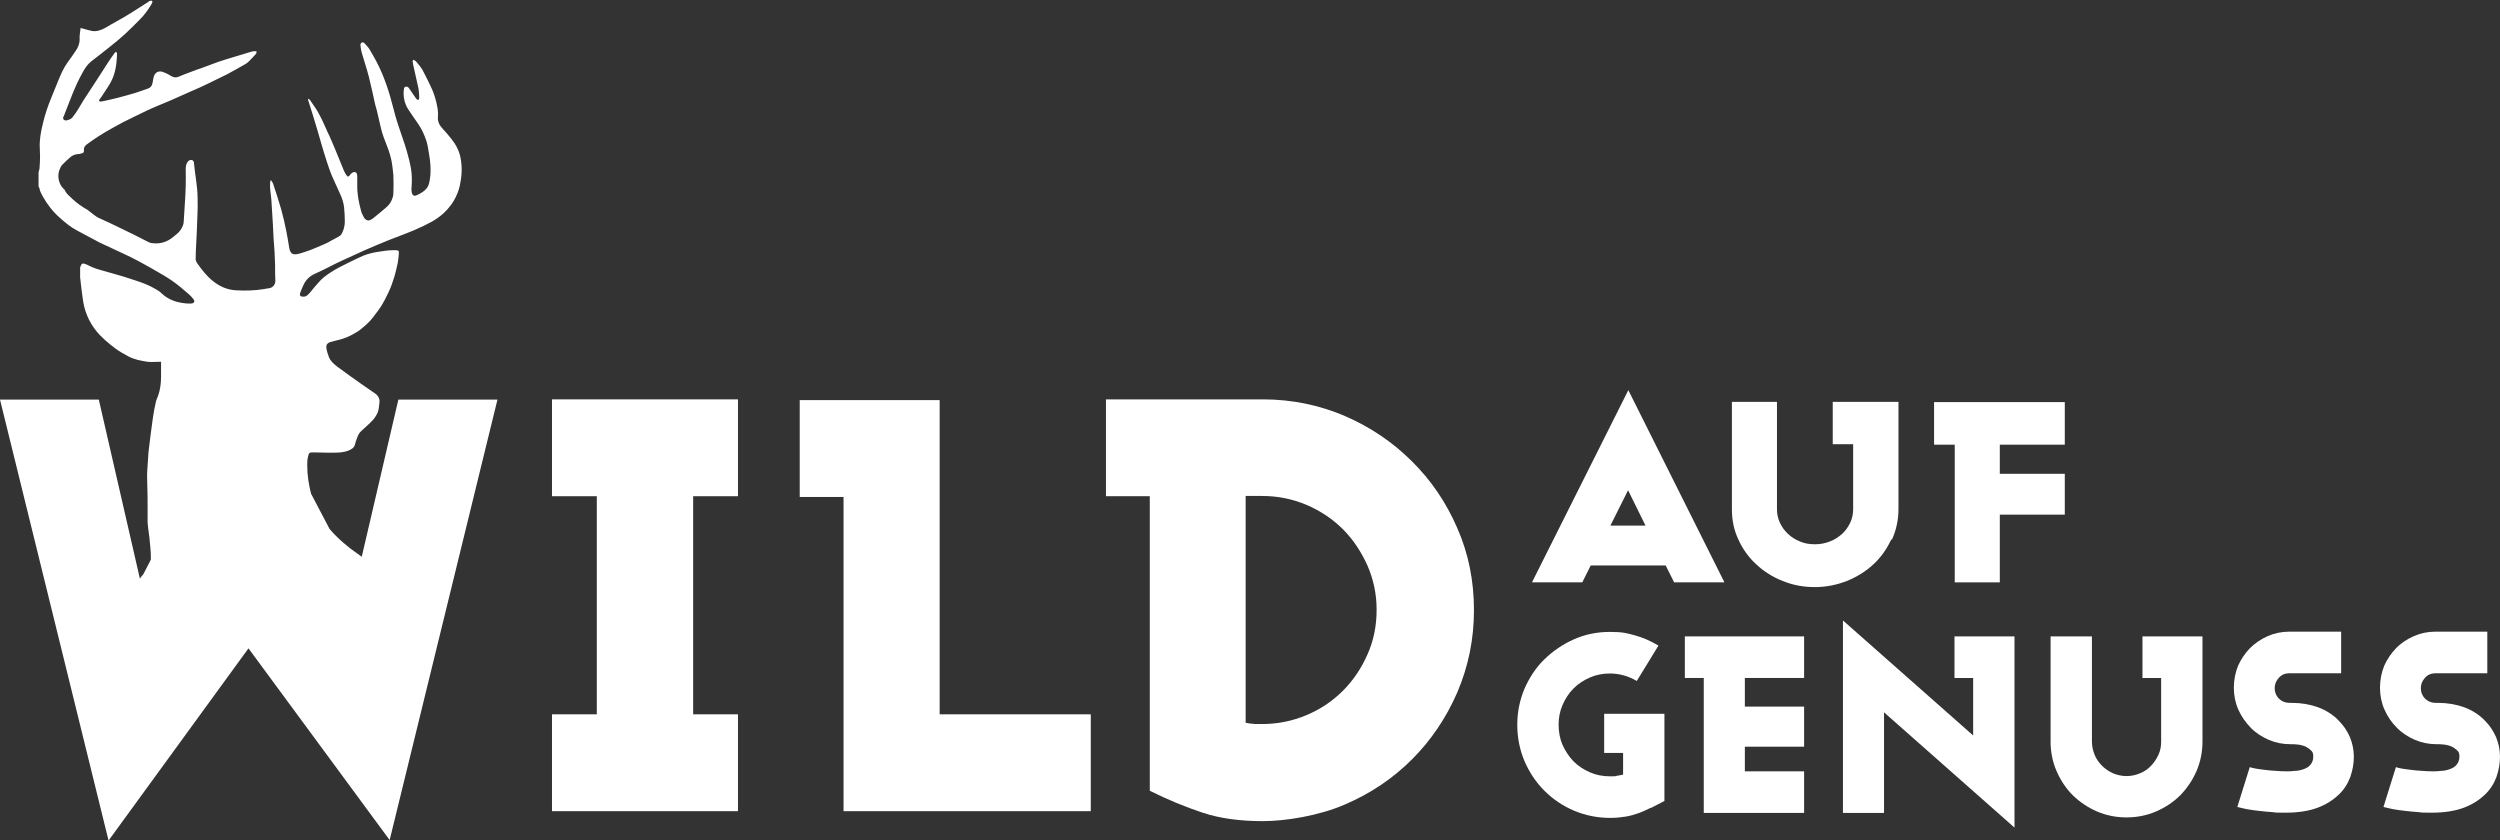 <?xml version="1.0" encoding="UTF-8"?>
<svg id="Ebene_1" data-name="Ebene 1" xmlns="http://www.w3.org/2000/svg" xmlns:xlink="http://www.w3.org/1999/xlink" version="1.1" viewBox="0 0 1004.1 337.5">
  <rect x="0" y="0" width="1004.1" height="337.5" fill="#333333" stroke="none"/>
  <defs>
    <style>
      .cls-1 {
        clip-path: url(#clippath);
      }

      .cls-2 {
        fill: none;
      }

      .cls-2, .cls-3 {
        stroke-width: 0px;
      }

      .cls-4 {
        clip-path: url(#clippath-1);
      }

      .cls-5 {
        clip-path: url(#clippath-4);
      }

      .cls-6 {
        clip-path: url(#clippath-3);
      }

      .cls-7 {
        clip-path: url(#clippath-2);
      }

      .cls-3 {
        fill: #fff;
      }
    </style>
    <clipPath id="clippath">
      <rect class="cls-2" width="1004.1" height="337.5"/>
    </clipPath>
    <clipPath id="clippath-1">
      <rect class="cls-2" width="1004.1" height="337.5"/>
    </clipPath>
    <clipPath id="clippath-2">
      <rect class="cls-2" width="1004.1" height="337.5"/>
    </clipPath>
    <clipPath id="clippath-3">
      <rect class="cls-2" width="1004.1" height="337.5"/>
    </clipPath>
    <clipPath id="clippath-4">
      <rect class="cls-2" width="1004.1" height="337.5"/>
    </clipPath>
  </defs>
  <g class="cls-1">
    <path class="cls-3" d="M552.9,245c0,6.4-1.2,12.4-3.7,17.9-2.4,5.5-5.7,10.4-9.8,14.5-4.1,4.1-8.9,7.4-14.6,9.8-5.7,2.4-11.6,3.6-17.9,3.6s-2.2,0-3.3-.1c-1.1,0-2.2-.2-3.3-.4v-91.1h6.6c6.3,0,12.2,1.2,17.9,3.6,5.6,2.4,10.5,5.7,14.6,9.8,4.1,4.1,7.3,9,9.8,14.5,2.4,5.5,3.7,11.4,3.7,17.7M592,245c0-11.7-2.2-22.7-6.7-32.9-4.4-10.2-10.5-19.2-18.2-26.8-7.7-7.7-16.6-13.7-26.9-18.2-10.3-4.4-21.3-6.7-33-6.7h-63v38.9h17.6v118.3c7.2,3.6,14.3,6.5,21.2,8.8,6.9,2.3,15,3.4,24.2,3.4s22.7-2.2,33-6.7c10.3-4.4,19.3-10.5,26.9-18.1,7.7-7.7,13.7-16.6,18.2-26.9,4.4-10.3,6.7-21.3,6.7-33"/>
  </g>
  <polygon class="cls-3" points="338.8 325.8 438.1 325.8 438.1 286.9 377.4 286.9 377.4 160.7 321.2 160.7 321.2 199.6 338.8 199.6 338.8 325.8"/>
  <polygon class="cls-3" points="221.7 325.8 296.4 325.8 296.4 286.9 278.4 286.9 278.4 199.3 296.4 199.3 296.4 160.4 221.7 160.4 221.7 199.3 239.7 199.3 239.7 286.9 221.7 286.9 221.7 325.8"/>
  <g class="cls-4">
    <path class="cls-3" d="M125,198.5c-1-3.8-1.6-7.6-1.6-11.6,0-1.1,0-2.3.3-3.4.4-1.8.5-1.8,2.5-1.8,2.7,0,5.4.2,8.1.1,1.8,0,3.6-.1,5.3-.7,1.4-.5,2.7-1.2,3-2.7.2-.7.4-1.5.7-2.2.4-1.1.8-2.2,1.8-3.1,1.3-1.1,2.6-2.4,3.8-3.5,1.2-1.1,2.1-2.4,2.8-3.9.5-1.3.5-2.6.7-4,.2-1.6-.5-2.8-1.8-3.7-1.8-1.3-3.7-2.5-5.5-3.8-3.2-2.3-6.4-4.5-9.6-6.9-1.4-1.1-2.8-2.3-3.4-3.9-.4-1.1-.8-2.3-1-3.5-.2-1.5.4-2.2,1.9-2.6,1.5-.4,3-.8,4.5-1.2,2.4-.7,4.4-1.9,6.4-3.1,0,0,.2-.1.3-.2,2-1.6,4-3.2,5.5-5.2,1.2-1.6,2.5-3.2,3.5-4.8,1-1.6,1.9-3.4,2.7-5.1,1.1-2.2,1.9-4.6,2.6-6.9.5-1.8.9-3.6,1.3-5.4.2-1.2.3-2.5.4-3.7,0-1,0-1.1-1.2-1.2-.4,0-.8,0-1.3,0-2.1,0-4.1.4-6.2.7-1.9.3-3.8.8-5.6,1.5-3.2,1.4-6.3,3-9.5,4.6-2.3,1.2-4.5,2.6-6.5,4.2-1.3,1.1-2.3,2.4-3.4,3.6-1.1,1.2-1.9,2.6-3.2,3.6-.7.5-1.3.5-2,.4-.6,0-.9-.4-.8-.9,0-.3,0-.6.2-.9.3-.8.6-1.6,1-2.4.9-2.2,2.4-3.9,4.9-5,1.6-.7,3.2-1.5,4.8-2.3,2-1,3.9-2,5.9-2.9,3-1.4,6.1-2.8,9.2-4.2,3.2-1.4,6.3-2.7,9.5-4,3.5-1.4,7.2-2.7,10.7-4.2,2.3-1,4.6-2.1,6.8-3.3,2.3-1.3,4.4-2.9,6.1-4.8.9-1.1,1.8-2.1,2.5-3.3,1.2-2,2.1-4.1,2.6-6.4.8-3.7,1-7.3.3-11-.5-2.8-1.8-5.3-3.6-7.6-1.1-1.4-2.3-2.8-3.6-4.2-1.3-1.4-2.1-2.9-1.9-4.9.2-1.9-.2-3.7-.6-5.5-.5-2.2-1.2-4.3-2.2-6.4-1.1-2.3-2.2-4.6-3.4-6.8-.6-1.1-1.5-2.1-2.4-3.2-.3-.4-.8-.6-1.1-.9-.6.3-.5.6-.4,1,.1.7.2,1.4.4,2.1.6,2.8,1.3,5.7,1.9,8.5.2,1.1.2,2.3.3,3.5,0,.4-.2.7-.3,1.1-.8-.2-1-.7-1.3-1.1-.8-1.2-1.6-2.3-2.4-3.5-.3-.5-.7-.9-1.4-.8-.7.1-.7.7-.8,1.2-.3,2.7.2,5.4,1.7,7.8,1.3,2,2.7,4,4.1,6,1.5,2.2,2.5,4.5,3.3,6.9.5,1.6.7,3.3,1,5,.6,3.3.9,6.6.4,10-.2,1.4-.4,2.8-1.3,3.9-1,1.3-2.5,2.1-4,2.8-1.1.5-1.7.1-2-1-.1-.7-.2-1.4-.1-2.1.2-2.5.2-5-.2-7.4-.4-2.4-1-4.8-1.7-7.2-1-3.5-2.3-6.9-3.4-10.3-.8-2.4-1.5-4.8-2.1-7.3-1.6-6.3-3.6-12.5-6.7-18.4-.8-1.5-1.7-3.1-2.6-4.6-.5-.9-1.2-1.7-1.9-2.4-.3-.4-.8-.9-1.4-.6-.6.3-.5.8-.5,1.3.1,1.1.3,2.1.6,3.1.9,3.2,2,6.3,2.8,9.5.9,3.7,1.7,7.3,2.5,11,.2.8.5,1.7.7,2.5.7,2.9,1.3,5.9,2.1,8.8.7,2.3,1.7,4.5,2.5,6.8.5,1.4.9,2.8,1.2,4.2.4,2,.6,4,.8,6,.1,2.5.1,5,0,7.5,0,.8-.3,1.6-.6,2.4-.5,1.3-1.4,2.4-2.5,3.3-1.7,1.5-3.5,2.9-5.2,4.3-.4.3-.9.5-1.4.7-.8.2-1.7-.3-2.2-1.3-.4-.8-.9-1.7-1.1-2.6-.9-3.4-1.6-6.8-1.5-10.3,0-1.2,0-2.3,0-3.5s-.5-1.7-1-1.7c-.8,0-1.3.4-1.7.9s-.2.4-.4.5c-.2.2-.4.3-.6.5-.8-.6-1.2-1.5-1.6-2.3-1.2-2.9-2.4-5.9-3.6-8.8-1-2.3-1.9-4.6-3-6.8-1.1-2.5-2.2-5-3.5-7.4-.9-1.8-2.2-3.4-3.3-5.1-.2-.4-.5-.8-1.1-.9,0,.3.1.6.2.9.5,1.7,1.1,3.4,1.6,5.1.7,2.2,1.3,4.4,2,6.6.5,1.7,1,3.5,1.5,5.2.7,2.5,1.5,5,2.3,7.5.6,1.7,1.1,3.4,1.8,5.1,1.2,2.8,2.5,5.5,3.7,8.2.7,1.6,1.2,3.2,1.4,4.9.2,1.9.3,3.9.3,5.8,0,1.6-.4,3.2-1.1,4.6-.2.4-.5.9-.9,1.1-1,.7-2.1,1.2-3.2,1.8-2.2,1.4-4.7,2.2-7.1,3.3-1.1.5-2.3.9-3.5,1.3-1,.3-2,.7-3,.9-2,.4-2.8,0-3.4-1.8,0-.2,0-.3-.1-.5-.4-2.3-.7-4.6-1.2-6.9-.6-3-1.3-6-2.1-8.9-.9-3.1-1.9-6.2-2.9-9.2-.2-.8-.5-1.5-1.2-2.4-.2.5-.3.7-.3,1,0,.8-.1,1.6,0,2.4.1,1.5.4,3,.5,4.5.2,3.2.4,6.5.6,9.7.1,2,.2,4,.3,6,.1,1.8.3,3.6.4,5.5,0,1.7.2,3.4.2,5.1,0,2.1,0,4.2.1,6.3,0,1.5-1,2.8-2.7,3-.6,0-1.2.2-1.8.3-3.7.6-7.5.7-11.3.5-3.5-.2-6.4-1.5-9-3.5-2.7-2.1-4.7-4.7-6.6-7.4-.4-.6-.7-1.3-.6-2,0-1.8.1-3.7.2-5.5.2-4,.4-7.9.5-11.9,0-1,.1-2,.1-3,0-2.4,0-4.8-.2-7.2-.2-2.4-.6-4.8-.9-7.2-.1-1.2-.3-2.4-.4-3.6-.1-.9-1-1.3-1.8-.9-.3.1-.6.4-.8.7-.6.9-.7,1.9-.7,2.9,0,2.2.1,4.4,0,6.6,0,2.1-.2,4.2-.3,6.3-.2,2.7-.3,5.3-.5,8,0,1.3-.6,2.4-1.3,3.5-.8,1.2-2,2-3.1,2.9-2.2,1.8-4.8,2.7-7.8,2.4-.8,0-1.7-.3-2.4-.7-1.9-.9-3.8-2-5.7-2.9-3.1-1.5-6.2-3-9.3-4.5-1.6-.8-3.2-1.4-4.8-2.2-1.1-.6-2.1-1.5-3.2-2.3-.4-.3-.7-.6-1-.8-2.2-1.2-4.3-2.7-6.1-4.4-1.1-1.1-2.4-2-3-3.4,0-.2-.3-.4-.5-.6-2.2-2.1-2.8-5.7-1.4-8.4.2-.4.4-.9.8-1.3,1.1-1.1,2.2-2.2,3.4-3.2.8-.6,1.7-1,2.8-1.1.5,0,1.1-.1,1.6-.3.8-.2,1-.5.9-1.2-.1-1.1.4-1.9,1.3-2.5,3.2-2.4,6.6-4.5,10.2-6.5,1.4-.8,2.8-1.5,4.2-2.3,3.1-1.5,6.2-3.1,9.4-4.6,3.2-1.5,6.5-2.8,9.8-4.2,2.8-1.2,5.5-2.5,8.3-3.7,2.1-.9,4.2-1.8,6.2-2.8,2.7-1.3,5.4-2.6,8-3.9,2.6-1.4,5.1-2.8,7.7-4.3.3-.2.6-.4.8-.6,1-1,2-2,2.9-3,.3-.4.7-.7.5-1.4-.4,0-.9-.1-1.3,0-.7.1-1.5.4-2.2.6-3,.9-5.9,1.8-8.9,2.7-.9.3-1.9.6-2.8.9-2.4.9-4.9,1.8-7.3,2.7-1.2.4-2.4.8-3.6,1.3-1.8.7-3.6,1.3-5.4,2.1-1.1.4-1.9.1-2.8-.4-.9-.6-1.9-1.1-3-1.5-1.8-.8-3.4,0-3.9,1.7-.2.8-.4,1.7-.5,2.5-.2,1.3-.9,2.1-2.2,2.5-1.6.5-3.1,1.1-4.7,1.6-2.4.7-4.8,1.4-7.2,2-1.9.5-3.8.9-5.6,1.3-.3,0-.7.1-1,.2-.7,0-1-.3-.6-.9.4-.6.9-1.1,1.2-1.7,1.1-1.7,2.3-3.4,3.3-5.2,1.8-3.3,2.3-6.9,2.5-10.5,0-.4,0-.8,0-1.1,0-.2-.2-.4-.4-.6-.2.2-.4.3-.5.4-.9,1.3-1.9,2.6-2.7,3.9-1.6,2.4-3.1,4.9-4.7,7.3-1.7,2.6-3.4,5.2-5.1,7.8-1.4,2.2-2.6,4.6-4.3,6.7-.4.6-1,1-1.7,1.2-.6.2-1.3.5-1.9,0-.6-.5-.3-1.1,0-1.6,2.3-5.8,4.3-11.7,7.4-17.2.9-1.7,1.9-3.3,3.5-4.6,2.5-1.9,5-3.9,7.4-5.8,2.2-1.7,4.3-3.5,6.4-5.4,2-1.9,4-3.8,5.9-5.8,1.8-1.8,3.3-3.9,4.6-6.1,0-.1.1-.2.2-.4.1-.3.3-.7-.1-.9-.2-.1-.6,0-.9.1-.2,0-.4.2-.6.4-4.2,2.7-8.4,5.5-12.9,7.9-1.5.8-2.9,1.7-4.3,2.5-1.7.9-3.5,1.6-5.5,1.2-1.1-.2-2.3-.6-3.4-.9-.3,0-.5-.2-1-.3-.2,1.6-.5,3.1-.4,4.6,0,1.8-.7,3.4-1.7,4.8-1,1.5-2,2.9-3.1,4.4-1.8,2.5-2.9,5.2-4,7.9-.9,2.1-1.7,4.3-2.6,6.4-1.4,3.4-2.6,6.9-3.4,10.5-.8,3.2-1.4,6.5-1.2,9.8,0,1.1.1,2.2.1,3.3,0,1.5-.1,3-.2,4.4,0,.6-.2,1.2-.4,1.8v5.8c0,.2.2.4.3.5.2,1.3.8,2.4,1.4,3.5,1.8,3.2,4.1,6.2,7,8.7,2.1,1.9,4.3,3.7,6.8,5,3,1.6,6,3.2,9,4.8,1,.5,2,.9,3,1.4,2.1,1,4.1,1.9,6.2,2.9,2.1,1,4.3,2,6.3,3.1,3.2,1.7,6.3,3.5,9.4,5.3,1.4.8,2.7,1.6,4,2.5,2.5,1.7,4.8,3.7,7.1,5.7.7.6,1.3,1.3,1.8,2,.6.8.1,1.5-.9,1.6-.6,0-1.1,0-1.7,0-4-.3-7.5-1.4-10.3-4.1-.7-.7-1.5-1.2-2.4-1.7-2-1.2-4.2-2.1-6.4-2.9-2.8-.9-5.6-1.9-8.5-2.7-2.8-.8-5.6-1.6-8.4-2.4-.9-.3-1.8-.6-2.6-1-.6-.3-1.3-.6-1.9-.9-1.5-.6-1.9-.6-2.5,1.2,0,.2,0,.4,0,.6,0,1.1,0,2.3,0,3.4.3,3,.7,6,1.1,8.9.6,4.5,2.3,8.7,5.2,12.4,2.2,2.8,5,5.1,7.9,7.3,1.6,1.2,3.3,2.1,5.1,3.1,2.4,1.3,5.1,1.8,7.8,2.2,1.6.2,3.3,0,4.9,0,.1,0,.3,0,.5,0,0,.4,0,.7,0,1,0,1.6,0,3.2,0,4.9,0,2.7-.3,5.3-1.2,7.8-.3.8-.7,1.6-.9,2.5-.5,2.2-.9,4.3-1.2,6.5-.6,4.1-1.1,8.3-1.6,12.4-.3,2.2-.3,4.5-.5,6.7-.3,2.9-.2,5.8-.1,8.7.1,2.5.1,5,.1,7.4,0,2.2,0,4.5,0,6.7.2,2.6.7,5.2.9,7.8.2,2,.4,4,.4,6,0,.4,0,.7,0,1.1l-3,5.8c-.3.4-.7.8-1,1.2-.1.2-.2.4-.4.6l-16.5-71.9H0l43.6,177.1,56.2-77.2,56.7,77,43.3-176.9h-39.8l-14.7,63.1c-.6-.4-1.1-.8-1.7-1.2-4.2-2.9-8-6.2-11.2-9.9l-7.3-13.9Z"/>
  </g>
  <path class="cls-3" d="M661,211.1h-14.2l7.1-14.2,7,14.2ZM692.6,233.9l-38.6-77.2-38.7,77.2h20.2l3.4-6.8h30.1l3.4,6.8h20.1Z"/>
  <g class="cls-7">
    <path class="cls-3" d="M759.6,216.7c-1.8,3.8-4.1,7.1-7.1,9.9-3,2.8-6.5,5-10.6,6.7-4.1,1.6-8.4,2.5-13,2.5s-8.9-.8-13-2.5c-4.1-1.6-7.6-3.9-10.6-6.7-3-2.8-5.4-6.1-7.1-9.9-1.8-3.8-2.6-7.8-2.6-12.2v-43.1h18.1v43.1c0,2,.4,3.8,1.2,5.5.8,1.7,1.9,3.2,3.3,4.5,1.4,1.3,3,2.3,4.8,3,1.8.8,3.8,1.1,6,1.1s4-.4,5.9-1.1,3.5-1.8,4.9-3c1.4-1.3,2.4-2.7,3.3-4.5.8-1.7,1.2-3.6,1.2-5.5v-26.1h-8.2v-17h26.4v43.1c0,4.3-.9,8.4-2.6,12.2"/>
  </g>
  <polygon class="cls-3" points="803.2 206.7 803.2 233.9 785.1 233.9 785.1 178.6 776.8 178.6 776.8 161.5 829.3 161.5 829.3 178.6 803.2 178.6 803.2 190.3 829.3 190.3 829.3 206.7 803.2 206.7"/>
  <g class="cls-6">
    <path class="cls-3" d="M663.1,324.4c-1.7.8-3.3,1.6-5,2.2-1.7.6-3.4,1.1-5.3,1.4-1.8.3-3.9.5-6.1.5-5.1,0-10-1-14.5-2.9-4.5-1.9-8.5-4.6-11.9-8-3.4-3.4-6-7.3-8-11.9-1.9-4.5-2.9-9.4-2.9-14.6s1-9.9,2.9-14.5c2-4.5,4.6-8.5,8-11.8s7.3-6,11.8-8c4.5-2,9.3-3,14.5-3s6.8.5,10.1,1.4c3.3.9,6.4,2.3,9.4,4.1l-8.7,14.2c-1.6-.9-3.3-1.7-5.1-2.2-1.8-.5-3.7-.8-5.6-.8-2.9,0-5.6.5-8.1,1.6-2.5,1.1-4.7,2.5-6.6,4.4-1.9,1.9-3.3,4.1-4.4,6.6-1.1,2.5-1.6,5.2-1.6,8s.5,5.6,1.6,8.1c1.1,2.5,2.6,4.7,4.4,6.6,1.9,1.9,4.1,3.3,6.6,4.4,2.5,1.1,5.2,1.6,8.1,1.6s1.7,0,2.6-.2c.8-.1,1.7-.3,2.6-.5v-8.7h-7.6v-15.7h24.2v35c-1.9,1-3.7,1.9-5.4,2.8"/>
  </g>
  <polygon class="cls-3" points="684.3 326.5 684.3 272.3 676.7 272.3 676.7 255.6 724.6 255.6 724.6 272.3 700.8 272.3 700.8 283.8 724.6 283.8 724.6 299.9 700.8 299.9 700.8 309.8 724.6 309.8 724.6 326.5 684.3 326.5"/>
  <polygon class="cls-3" points="740.2 326.5 756.7 326.5 756.7 286.1 809.1 332.4 809.1 255.6 785 255.6 785 272.3 792.5 272.3 792.5 295.4 740.2 249.2 740.2 326.5"/>
  <g class="cls-5">
    <path class="cls-3" d="M882.2,309.7c-1.6,3.7-3.8,6.9-6.5,9.7-2.7,2.7-6,4.9-9.7,6.5-3.7,1.6-7.7,2.4-11.9,2.4s-8.2-.8-11.9-2.4c-3.7-1.6-6.9-3.8-9.7-6.5-2.7-2.7-4.9-6-6.5-9.7-1.6-3.7-2.4-7.7-2.4-11.9v-42.2h16.6v42.2c0,1.9.4,3.7,1.1,5.4.7,1.7,1.7,3.1,3,4.4s2.7,2.2,4.4,3c1.7.7,3.5,1.1,5.4,1.1s3.7-.4,5.4-1.1c1.7-.7,3.2-1.7,4.4-3,1.2-1.2,2.2-2.7,3-4.4s1.1-3.5,1.1-5.4v-25.5h-7.5v-16.7h24.1v42.2c0,4.2-.8,8.2-2.4,11.9"/>
    <path class="cls-3" d="M957.5,267.6c1.2-2.7,2.8-5.1,4.8-7.2s4.5-3.7,7.2-4.9c2.7-1.2,5.6-1.8,8.7-1.8h20.8v16.7h-20.8c-1.7,0-3.1.6-4.2,1.8-1.1,1.2-1.7,2.6-1.7,4.2s.6,3.1,1.7,4.2c1.1,1.1,2.6,1.7,4.2,1.7h1c3.8,0,7.3.6,10.6,1.8,3.2,1.2,6,3,8.2,5.3,1.9,1.9,3.4,4.1,4.5,6.6,1,2.4,1.6,5.1,1.6,7.9s-.5,5.5-1.4,8.1c-1,2.7-2.5,5.1-4.7,7.2-2.2,2.1-5,3.9-8.4,5.2-3.5,1.3-7.7,2-12.8,2s-3.3,0-5.2-.2c-1.8-.1-3.6-.3-5.4-.5-1.8-.2-3.4-.4-5-.7-1.5-.3-2.8-.6-3.9-.9l5-16c.5.2,1.3.4,2.4.6,1,.2,2.2.3,3.6.5,1.3.2,2.8.3,4.3.4,1.5.1,2.9.2,4.3.2s2.3,0,3.6-.2c1.2,0,2.4-.3,3.5-.7,1.1-.4,2-.9,2.7-1.8.7-.8,1.1-1.9,1.1-3.3s-.3-1.8-.9-2.4c-.6-.6-1.3-1.1-2.1-1.5-.8-.4-1.7-.6-2.7-.8-.9-.1-1.8-.2-2.5-.2h-1c-3.1,0-6-.6-8.8-1.8-2.7-1.2-5.2-2.8-7.2-4.9-2.1-2.1-3.7-4.5-4.9-7.2-1.2-2.7-1.8-5.7-1.8-8.8s.6-6.1,1.7-8.8"/>
    <path class="cls-3" d="M898.8,267.6c1.2-2.7,2.8-5.1,4.8-7.2,2.1-2.1,4.5-3.7,7.2-4.9,2.7-1.2,5.6-1.8,8.7-1.8h20.8v16.7h-20.8c-1.7,0-3.1.6-4.2,1.8-1.1,1.2-1.7,2.6-1.7,4.2s.6,3.1,1.7,4.2c1.1,1.1,2.6,1.7,4.2,1.7h1c3.8,0,7.3.6,10.6,1.8,3.2,1.2,6,3,8.2,5.3,1.9,1.9,3.4,4.1,4.5,6.6,1,2.4,1.6,5.1,1.6,7.9s-.5,5.5-1.4,8.1c-1,2.7-2.5,5.1-4.7,7.2-2.2,2.1-5,3.9-8.4,5.2-3.5,1.3-7.7,2-12.8,2s-3.3,0-5.2-.2c-1.8-.1-3.6-.3-5.4-.5-1.8-.2-3.4-.4-5-.7-1.5-.3-2.8-.6-3.9-.9l5-16c.5.2,1.3.4,2.4.6,1,.2,2.2.3,3.6.5,1.3.2,2.8.3,4.3.4,1.5.1,2.9.2,4.3.2s2.3,0,3.6-.2c1.2,0,2.4-.3,3.5-.7,1.1-.4,2-.9,2.7-1.8.7-.8,1.1-1.9,1.1-3.3s-.3-1.8-.9-2.4c-.6-.6-1.3-1.1-2.1-1.5-.8-.4-1.7-.6-2.7-.8-.9-.1-1.8-.2-2.5-.2h-1c-3.1,0-6-.6-8.8-1.8-2.7-1.2-5.2-2.8-7.2-4.9s-3.7-4.5-4.9-7.2c-1.2-2.7-1.8-5.7-1.8-8.8s.6-6.1,1.7-8.8"/>
  </g>
</svg>